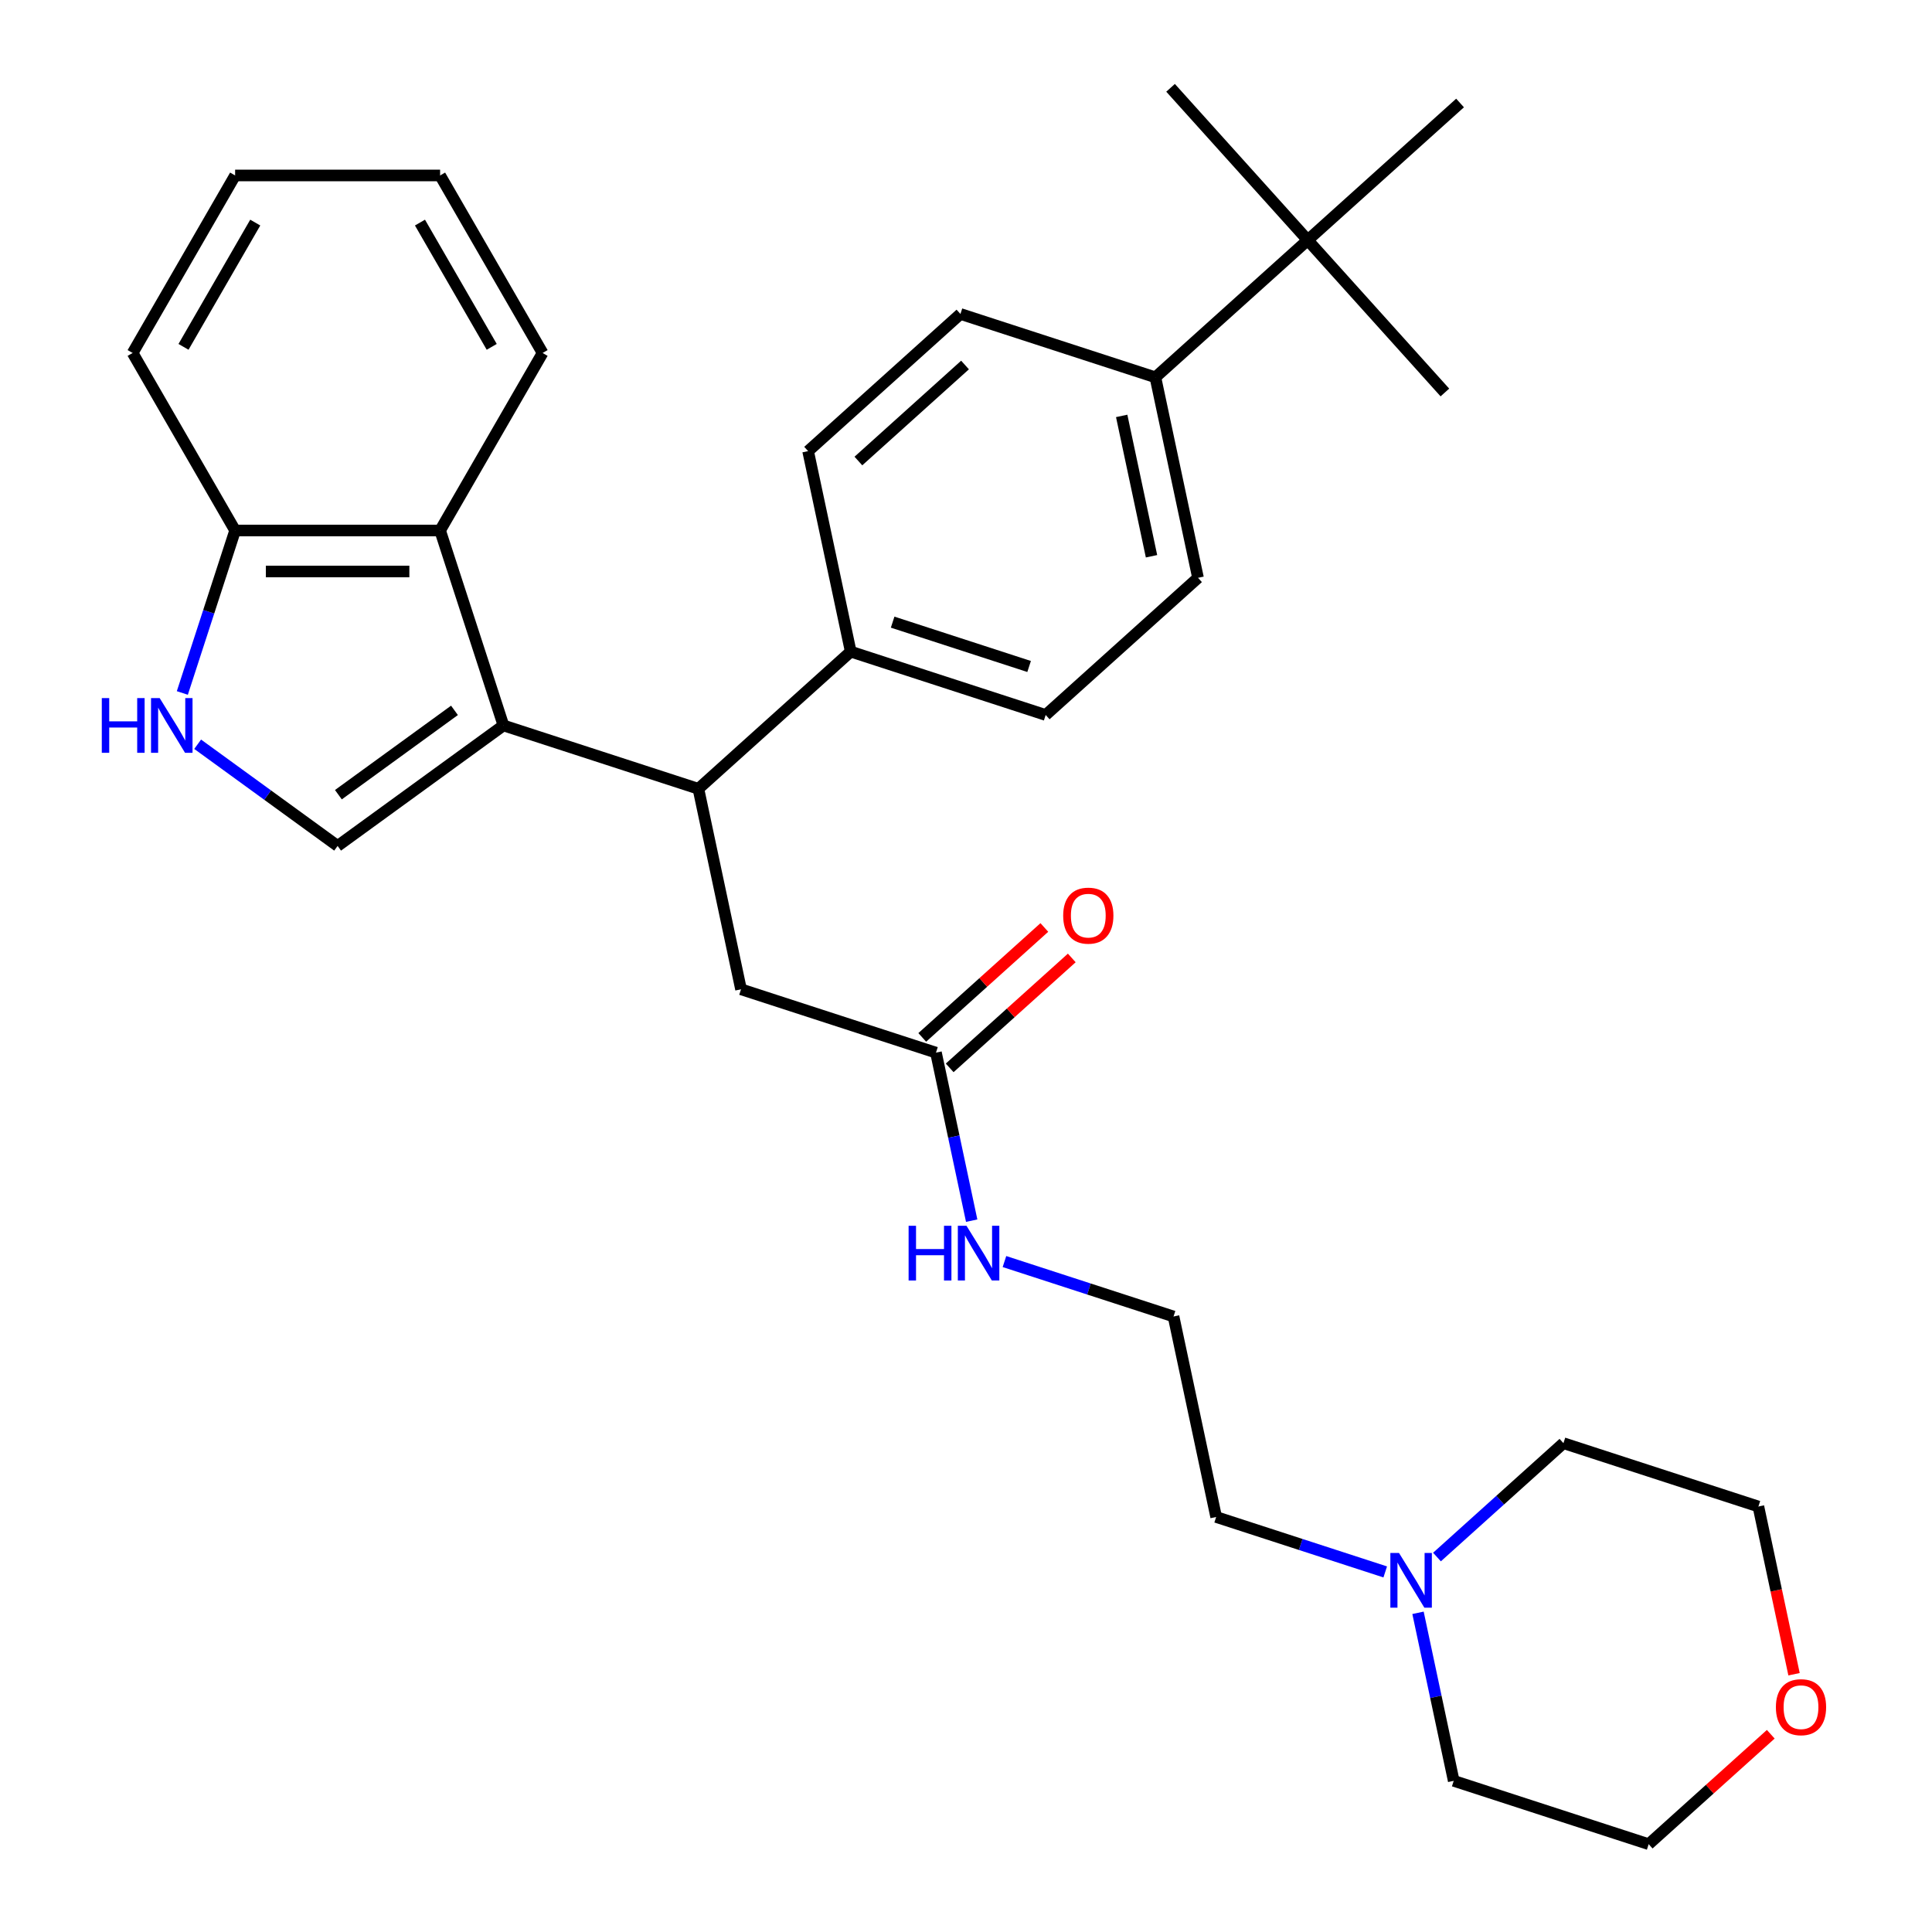 <?xml version='1.0' encoding='iso-8859-1'?>
<svg version='1.1' baseProfile='full'
              xmlns='http://www.w3.org/2000/svg'
                      xmlns:rdkit='http://www.rdkit.org/xml'
                      xmlns:xlink='http://www.w3.org/1999/xlink'
                  xml:space='preserve'
width='1000px' height='1000px' viewBox='0 0 1000 1000'>
<!-- END OF HEADER -->
<rect style='opacity:1.0;fill:#FFFFFF;stroke:none' width='1000' height='1000' x='0' y='0'> </rect>
<path class='bond-0' d='M 260.583,375.491 L 174.747,437.855' style='fill:none;fill-rule:evenodd;stroke:#000000;stroke-width:6px;stroke-linecap:butt;stroke-linejoin:miter;stroke-opacity:1' />
<path class='bond-0' d='M 235.235,367.679 L 175.15,411.333' style='fill:none;fill-rule:evenodd;stroke:#000000;stroke-width:6px;stroke-linecap:butt;stroke-linejoin:miter;stroke-opacity:1' />
<path class='bond-1' d='M 260.583,375.491 L 361.489,408.278' style='fill:none;fill-rule:evenodd;stroke:#000000;stroke-width:6px;stroke-linecap:butt;stroke-linejoin:miter;stroke-opacity:1' />
<path class='bond-2' d='M 260.583,375.491 L 227.797,274.585' style='fill:none;fill-rule:evenodd;stroke:#000000;stroke-width:6px;stroke-linecap:butt;stroke-linejoin:miter;stroke-opacity:1' />
<path class='bond-3' d='M 174.747,437.855 L 138.526,411.538' style='fill:none;fill-rule:evenodd;stroke:#000000;stroke-width:6px;stroke-linecap:butt;stroke-linejoin:miter;stroke-opacity:1' />
<path class='bond-3' d='M 138.526,411.538 L 102.304,385.222' style='fill:none;fill-rule:evenodd;stroke:#0000FF;stroke-width:6px;stroke-linecap:butt;stroke-linejoin:miter;stroke-opacity:1' />
<path class='bond-4' d='M 361.489,408.278 L 383.549,512.058' style='fill:none;fill-rule:evenodd;stroke:#000000;stroke-width:6px;stroke-linecap:butt;stroke-linejoin:miter;stroke-opacity:1' />
<path class='bond-5' d='M 361.489,408.278 L 440.336,337.284' style='fill:none;fill-rule:evenodd;stroke:#000000;stroke-width:6px;stroke-linecap:butt;stroke-linejoin:miter;stroke-opacity:1' />
<path class='bond-6' d='M 94.374,358.679 L 108.036,316.632' style='fill:none;fill-rule:evenodd;stroke:#0000FF;stroke-width:6px;stroke-linecap:butt;stroke-linejoin:miter;stroke-opacity:1' />
<path class='bond-6' d='M 108.036,316.632 L 121.698,274.585' style='fill:none;fill-rule:evenodd;stroke:#000000;stroke-width:6px;stroke-linecap:butt;stroke-linejoin:miter;stroke-opacity:1' />
<path class='bond-7' d='M 227.797,274.585 L 121.698,274.585' style='fill:none;fill-rule:evenodd;stroke:#000000;stroke-width:6px;stroke-linecap:butt;stroke-linejoin:miter;stroke-opacity:1' />
<path class='bond-7' d='M 211.882,295.805 L 137.613,295.805' style='fill:none;fill-rule:evenodd;stroke:#000000;stroke-width:6px;stroke-linecap:butt;stroke-linejoin:miter;stroke-opacity:1' />
<path class='bond-8' d='M 227.797,274.585 L 280.846,182.701' style='fill:none;fill-rule:evenodd;stroke:#000000;stroke-width:6px;stroke-linecap:butt;stroke-linejoin:miter;stroke-opacity:1' />
<path class='bond-9' d='M 121.698,274.585 L 68.648,182.701' style='fill:none;fill-rule:evenodd;stroke:#000000;stroke-width:6px;stroke-linecap:butt;stroke-linejoin:miter;stroke-opacity:1' />
<path class='bond-10' d='M 484.455,544.845 L 383.549,512.058' style='fill:none;fill-rule:evenodd;stroke:#000000;stroke-width:6px;stroke-linecap:butt;stroke-linejoin:miter;stroke-opacity:1' />
<path class='bond-11' d='M 491.554,552.729 L 523.151,524.279' style='fill:none;fill-rule:evenodd;stroke:#000000;stroke-width:6px;stroke-linecap:butt;stroke-linejoin:miter;stroke-opacity:1' />
<path class='bond-11' d='M 523.151,524.279 L 554.749,495.829' style='fill:none;fill-rule:evenodd;stroke:#FF0000;stroke-width:6px;stroke-linecap:butt;stroke-linejoin:miter;stroke-opacity:1' />
<path class='bond-11' d='M 477.355,536.96 L 508.952,508.51' style='fill:none;fill-rule:evenodd;stroke:#000000;stroke-width:6px;stroke-linecap:butt;stroke-linejoin:miter;stroke-opacity:1' />
<path class='bond-11' d='M 508.952,508.51 L 540.55,480.06' style='fill:none;fill-rule:evenodd;stroke:#FF0000;stroke-width:6px;stroke-linecap:butt;stroke-linejoin:miter;stroke-opacity:1' />
<path class='bond-12' d='M 484.455,544.845 L 493.697,588.329' style='fill:none;fill-rule:evenodd;stroke:#000000;stroke-width:6px;stroke-linecap:butt;stroke-linejoin:miter;stroke-opacity:1' />
<path class='bond-12' d='M 493.697,588.329 L 502.94,631.813' style='fill:none;fill-rule:evenodd;stroke:#0000FF;stroke-width:6px;stroke-linecap:butt;stroke-linejoin:miter;stroke-opacity:1' />
<path class='bond-13' d='M 716.993,813.627 L 673.236,799.41' style='fill:none;fill-rule:evenodd;stroke:#0000FF;stroke-width:6px;stroke-linecap:butt;stroke-linejoin:miter;stroke-opacity:1' />
<path class='bond-13' d='M 673.236,799.41 L 629.479,785.192' style='fill:none;fill-rule:evenodd;stroke:#000000;stroke-width:6px;stroke-linecap:butt;stroke-linejoin:miter;stroke-opacity:1' />
<path class='bond-14' d='M 743.778,805.92 L 776.505,776.452' style='fill:none;fill-rule:evenodd;stroke:#0000FF;stroke-width:6px;stroke-linecap:butt;stroke-linejoin:miter;stroke-opacity:1' />
<path class='bond-14' d='M 776.505,776.452 L 809.232,746.984' style='fill:none;fill-rule:evenodd;stroke:#000000;stroke-width:6px;stroke-linecap:butt;stroke-linejoin:miter;stroke-opacity:1' />
<path class='bond-15' d='M 733.959,834.791 L 743.202,878.275' style='fill:none;fill-rule:evenodd;stroke:#0000FF;stroke-width:6px;stroke-linecap:butt;stroke-linejoin:miter;stroke-opacity:1' />
<path class='bond-15' d='M 743.202,878.275 L 752.445,921.759' style='fill:none;fill-rule:evenodd;stroke:#000000;stroke-width:6px;stroke-linecap:butt;stroke-linejoin:miter;stroke-opacity:1' />
<path class='bond-16' d='M 440.336,337.284 L 418.277,233.503' style='fill:none;fill-rule:evenodd;stroke:#000000;stroke-width:6px;stroke-linecap:butt;stroke-linejoin:miter;stroke-opacity:1' />
<path class='bond-17' d='M 440.336,337.284 L 541.242,370.07' style='fill:none;fill-rule:evenodd;stroke:#000000;stroke-width:6px;stroke-linecap:butt;stroke-linejoin:miter;stroke-opacity:1' />
<path class='bond-17' d='M 462.029,322.021 L 532.664,344.971' style='fill:none;fill-rule:evenodd;stroke:#000000;stroke-width:6px;stroke-linecap:butt;stroke-linejoin:miter;stroke-opacity:1' />
<path class='bond-18' d='M 676.877,124.301 L 598.03,195.296' style='fill:none;fill-rule:evenodd;stroke:#000000;stroke-width:6px;stroke-linecap:butt;stroke-linejoin:miter;stroke-opacity:1' />
<path class='bond-19' d='M 676.877,124.301 L 747.871,203.148' style='fill:none;fill-rule:evenodd;stroke:#000000;stroke-width:6px;stroke-linecap:butt;stroke-linejoin:miter;stroke-opacity:1' />
<path class='bond-20' d='M 676.877,124.301 L 605.883,45.455' style='fill:none;fill-rule:evenodd;stroke:#000000;stroke-width:6px;stroke-linecap:butt;stroke-linejoin:miter;stroke-opacity:1' />
<path class='bond-21' d='M 676.877,124.301 L 755.724,53.307' style='fill:none;fill-rule:evenodd;stroke:#000000;stroke-width:6px;stroke-linecap:butt;stroke-linejoin:miter;stroke-opacity:1' />
<path class='bond-22' d='M 598.03,195.296 L 620.089,299.076' style='fill:none;fill-rule:evenodd;stroke:#000000;stroke-width:6px;stroke-linecap:butt;stroke-linejoin:miter;stroke-opacity:1' />
<path class='bond-22' d='M 580.583,215.274 L 596.024,287.921' style='fill:none;fill-rule:evenodd;stroke:#000000;stroke-width:6px;stroke-linecap:butt;stroke-linejoin:miter;stroke-opacity:1' />
<path class='bond-23' d='M 598.03,195.296 L 497.124,162.509' style='fill:none;fill-rule:evenodd;stroke:#000000;stroke-width:6px;stroke-linecap:butt;stroke-linejoin:miter;stroke-opacity:1' />
<path class='bond-24' d='M 418.277,233.503 L 497.124,162.509' style='fill:none;fill-rule:evenodd;stroke:#000000;stroke-width:6px;stroke-linecap:butt;stroke-linejoin:miter;stroke-opacity:1' />
<path class='bond-24' d='M 444.303,238.624 L 499.496,188.928' style='fill:none;fill-rule:evenodd;stroke:#000000;stroke-width:6px;stroke-linecap:butt;stroke-linejoin:miter;stroke-opacity:1' />
<path class='bond-25' d='M 541.242,370.07 L 620.089,299.076' style='fill:none;fill-rule:evenodd;stroke:#000000;stroke-width:6px;stroke-linecap:butt;stroke-linejoin:miter;stroke-opacity:1' />
<path class='bond-26' d='M 916.545,897.645 L 884.948,926.095' style='fill:none;fill-rule:evenodd;stroke:#FF0000;stroke-width:6px;stroke-linecap:butt;stroke-linejoin:miter;stroke-opacity:1' />
<path class='bond-26' d='M 884.948,926.095 L 853.351,954.545' style='fill:none;fill-rule:evenodd;stroke:#000000;stroke-width:6px;stroke-linecap:butt;stroke-linejoin:miter;stroke-opacity:1' />
<path class='bond-27' d='M 928.59,866.579 L 919.364,823.175' style='fill:none;fill-rule:evenodd;stroke:#FF0000;stroke-width:6px;stroke-linecap:butt;stroke-linejoin:miter;stroke-opacity:1' />
<path class='bond-27' d='M 919.364,823.175 L 910.139,779.771' style='fill:none;fill-rule:evenodd;stroke:#000000;stroke-width:6px;stroke-linecap:butt;stroke-linejoin:miter;stroke-opacity:1' />
<path class='bond-28' d='M 519.906,652.977 L 563.663,667.194' style='fill:none;fill-rule:evenodd;stroke:#0000FF;stroke-width:6px;stroke-linecap:butt;stroke-linejoin:miter;stroke-opacity:1' />
<path class='bond-28' d='M 563.663,667.194 L 607.42,681.412' style='fill:none;fill-rule:evenodd;stroke:#000000;stroke-width:6px;stroke-linecap:butt;stroke-linejoin:miter;stroke-opacity:1' />
<path class='bond-29' d='M 607.42,681.412 L 629.479,785.192' style='fill:none;fill-rule:evenodd;stroke:#000000;stroke-width:6px;stroke-linecap:butt;stroke-linejoin:miter;stroke-opacity:1' />
<path class='bond-30' d='M 280.846,182.701 L 227.797,90.816' style='fill:none;fill-rule:evenodd;stroke:#000000;stroke-width:6px;stroke-linecap:butt;stroke-linejoin:miter;stroke-opacity:1' />
<path class='bond-30' d='M 254.512,179.528 L 217.377,115.209' style='fill:none;fill-rule:evenodd;stroke:#000000;stroke-width:6px;stroke-linecap:butt;stroke-linejoin:miter;stroke-opacity:1' />
<path class='bond-31' d='M 809.232,746.984 L 910.139,779.771' style='fill:none;fill-rule:evenodd;stroke:#000000;stroke-width:6px;stroke-linecap:butt;stroke-linejoin:miter;stroke-opacity:1' />
<path class='bond-32' d='M 752.445,921.759 L 853.351,954.545' style='fill:none;fill-rule:evenodd;stroke:#000000;stroke-width:6px;stroke-linecap:butt;stroke-linejoin:miter;stroke-opacity:1' />
<path class='bond-33' d='M 68.648,182.701 L 121.698,90.816' style='fill:none;fill-rule:evenodd;stroke:#000000;stroke-width:6px;stroke-linecap:butt;stroke-linejoin:miter;stroke-opacity:1' />
<path class='bond-33' d='M 94.983,179.528 L 132.117,115.209' style='fill:none;fill-rule:evenodd;stroke:#000000;stroke-width:6px;stroke-linecap:butt;stroke-linejoin:miter;stroke-opacity:1' />
<path class='bond-34' d='M 227.797,90.816 L 121.698,90.816' style='fill:none;fill-rule:evenodd;stroke:#000000;stroke-width:6px;stroke-linecap:butt;stroke-linejoin:miter;stroke-opacity:1' />
<path  class='atom-3' d='M 52.691 361.331
L 56.531 361.331
L 56.531 373.371
L 71.011 373.371
L 71.011 361.331
L 74.851 361.331
L 74.851 389.651
L 71.011 389.651
L 71.011 376.571
L 56.531 376.571
L 56.531 389.651
L 52.691 389.651
L 52.691 361.331
' fill='#0000FF'/>
<path  class='atom-3' d='M 82.651 361.331
L 91.931 376.331
Q 92.851 377.811, 94.331 380.491
Q 95.811 383.171, 95.891 383.331
L 95.891 361.331
L 99.651 361.331
L 99.651 389.651
L 95.771 389.651
L 85.811 373.251
Q 84.651 371.331, 83.411 369.131
Q 82.211 366.931, 81.851 366.251
L 81.851 389.651
L 78.171 389.651
L 78.171 361.331
L 82.651 361.331
' fill='#0000FF'/>
<path  class='atom-7' d='M 724.125 803.819
L 733.405 818.819
Q 734.325 820.299, 735.805 822.979
Q 737.285 825.659, 737.365 825.819
L 737.365 803.819
L 741.125 803.819
L 741.125 832.139
L 737.245 832.139
L 727.285 815.739
Q 726.125 813.819, 724.885 811.619
Q 723.685 809.419, 723.325 808.739
L 723.325 832.139
L 719.645 832.139
L 719.645 803.819
L 724.125 803.819
' fill='#0000FF'/>
<path  class='atom-12' d='M 550.302 473.931
Q 550.302 467.131, 553.662 463.331
Q 557.022 459.531, 563.302 459.531
Q 569.582 459.531, 572.942 463.331
Q 576.302 467.131, 576.302 473.931
Q 576.302 480.811, 572.902 484.731
Q 569.502 488.611, 563.302 488.611
Q 557.062 488.611, 553.662 484.731
Q 550.302 480.851, 550.302 473.931
M 563.302 485.411
Q 567.622 485.411, 569.942 482.531
Q 572.302 479.611, 572.302 473.931
Q 572.302 468.371, 569.942 465.571
Q 567.622 462.731, 563.302 462.731
Q 558.982 462.731, 556.622 465.531
Q 554.302 468.331, 554.302 473.931
Q 554.302 479.651, 556.622 482.531
Q 558.982 485.411, 563.302 485.411
' fill='#FF0000'/>
<path  class='atom-17' d='M 919.198 883.631
Q 919.198 876.831, 922.558 873.031
Q 925.918 869.231, 932.198 869.231
Q 938.478 869.231, 941.838 873.031
Q 945.198 876.831, 945.198 883.631
Q 945.198 890.511, 941.798 894.431
Q 938.398 898.311, 932.198 898.311
Q 925.958 898.311, 922.558 894.431
Q 919.198 890.551, 919.198 883.631
M 932.198 895.111
Q 936.518 895.111, 938.838 892.231
Q 941.198 889.311, 941.198 883.631
Q 941.198 878.071, 938.838 875.271
Q 936.518 872.431, 932.198 872.431
Q 927.878 872.431, 925.518 875.231
Q 923.198 878.031, 923.198 883.631
Q 923.198 889.351, 925.518 892.231
Q 927.878 895.111, 932.198 895.111
' fill='#FF0000'/>
<path  class='atom-18' d='M 470.294 634.465
L 474.134 634.465
L 474.134 646.505
L 488.614 646.505
L 488.614 634.465
L 492.454 634.465
L 492.454 662.785
L 488.614 662.785
L 488.614 649.705
L 474.134 649.705
L 474.134 662.785
L 470.294 662.785
L 470.294 634.465
' fill='#0000FF'/>
<path  class='atom-18' d='M 500.254 634.465
L 509.534 649.465
Q 510.454 650.945, 511.934 653.625
Q 513.414 656.305, 513.494 656.465
L 513.494 634.465
L 517.254 634.465
L 517.254 662.785
L 513.374 662.785
L 503.414 646.385
Q 502.254 644.465, 501.014 642.265
Q 499.814 640.065, 499.454 639.385
L 499.454 662.785
L 495.774 662.785
L 495.774 634.465
L 500.254 634.465
' fill='#0000FF'/>
</svg>
